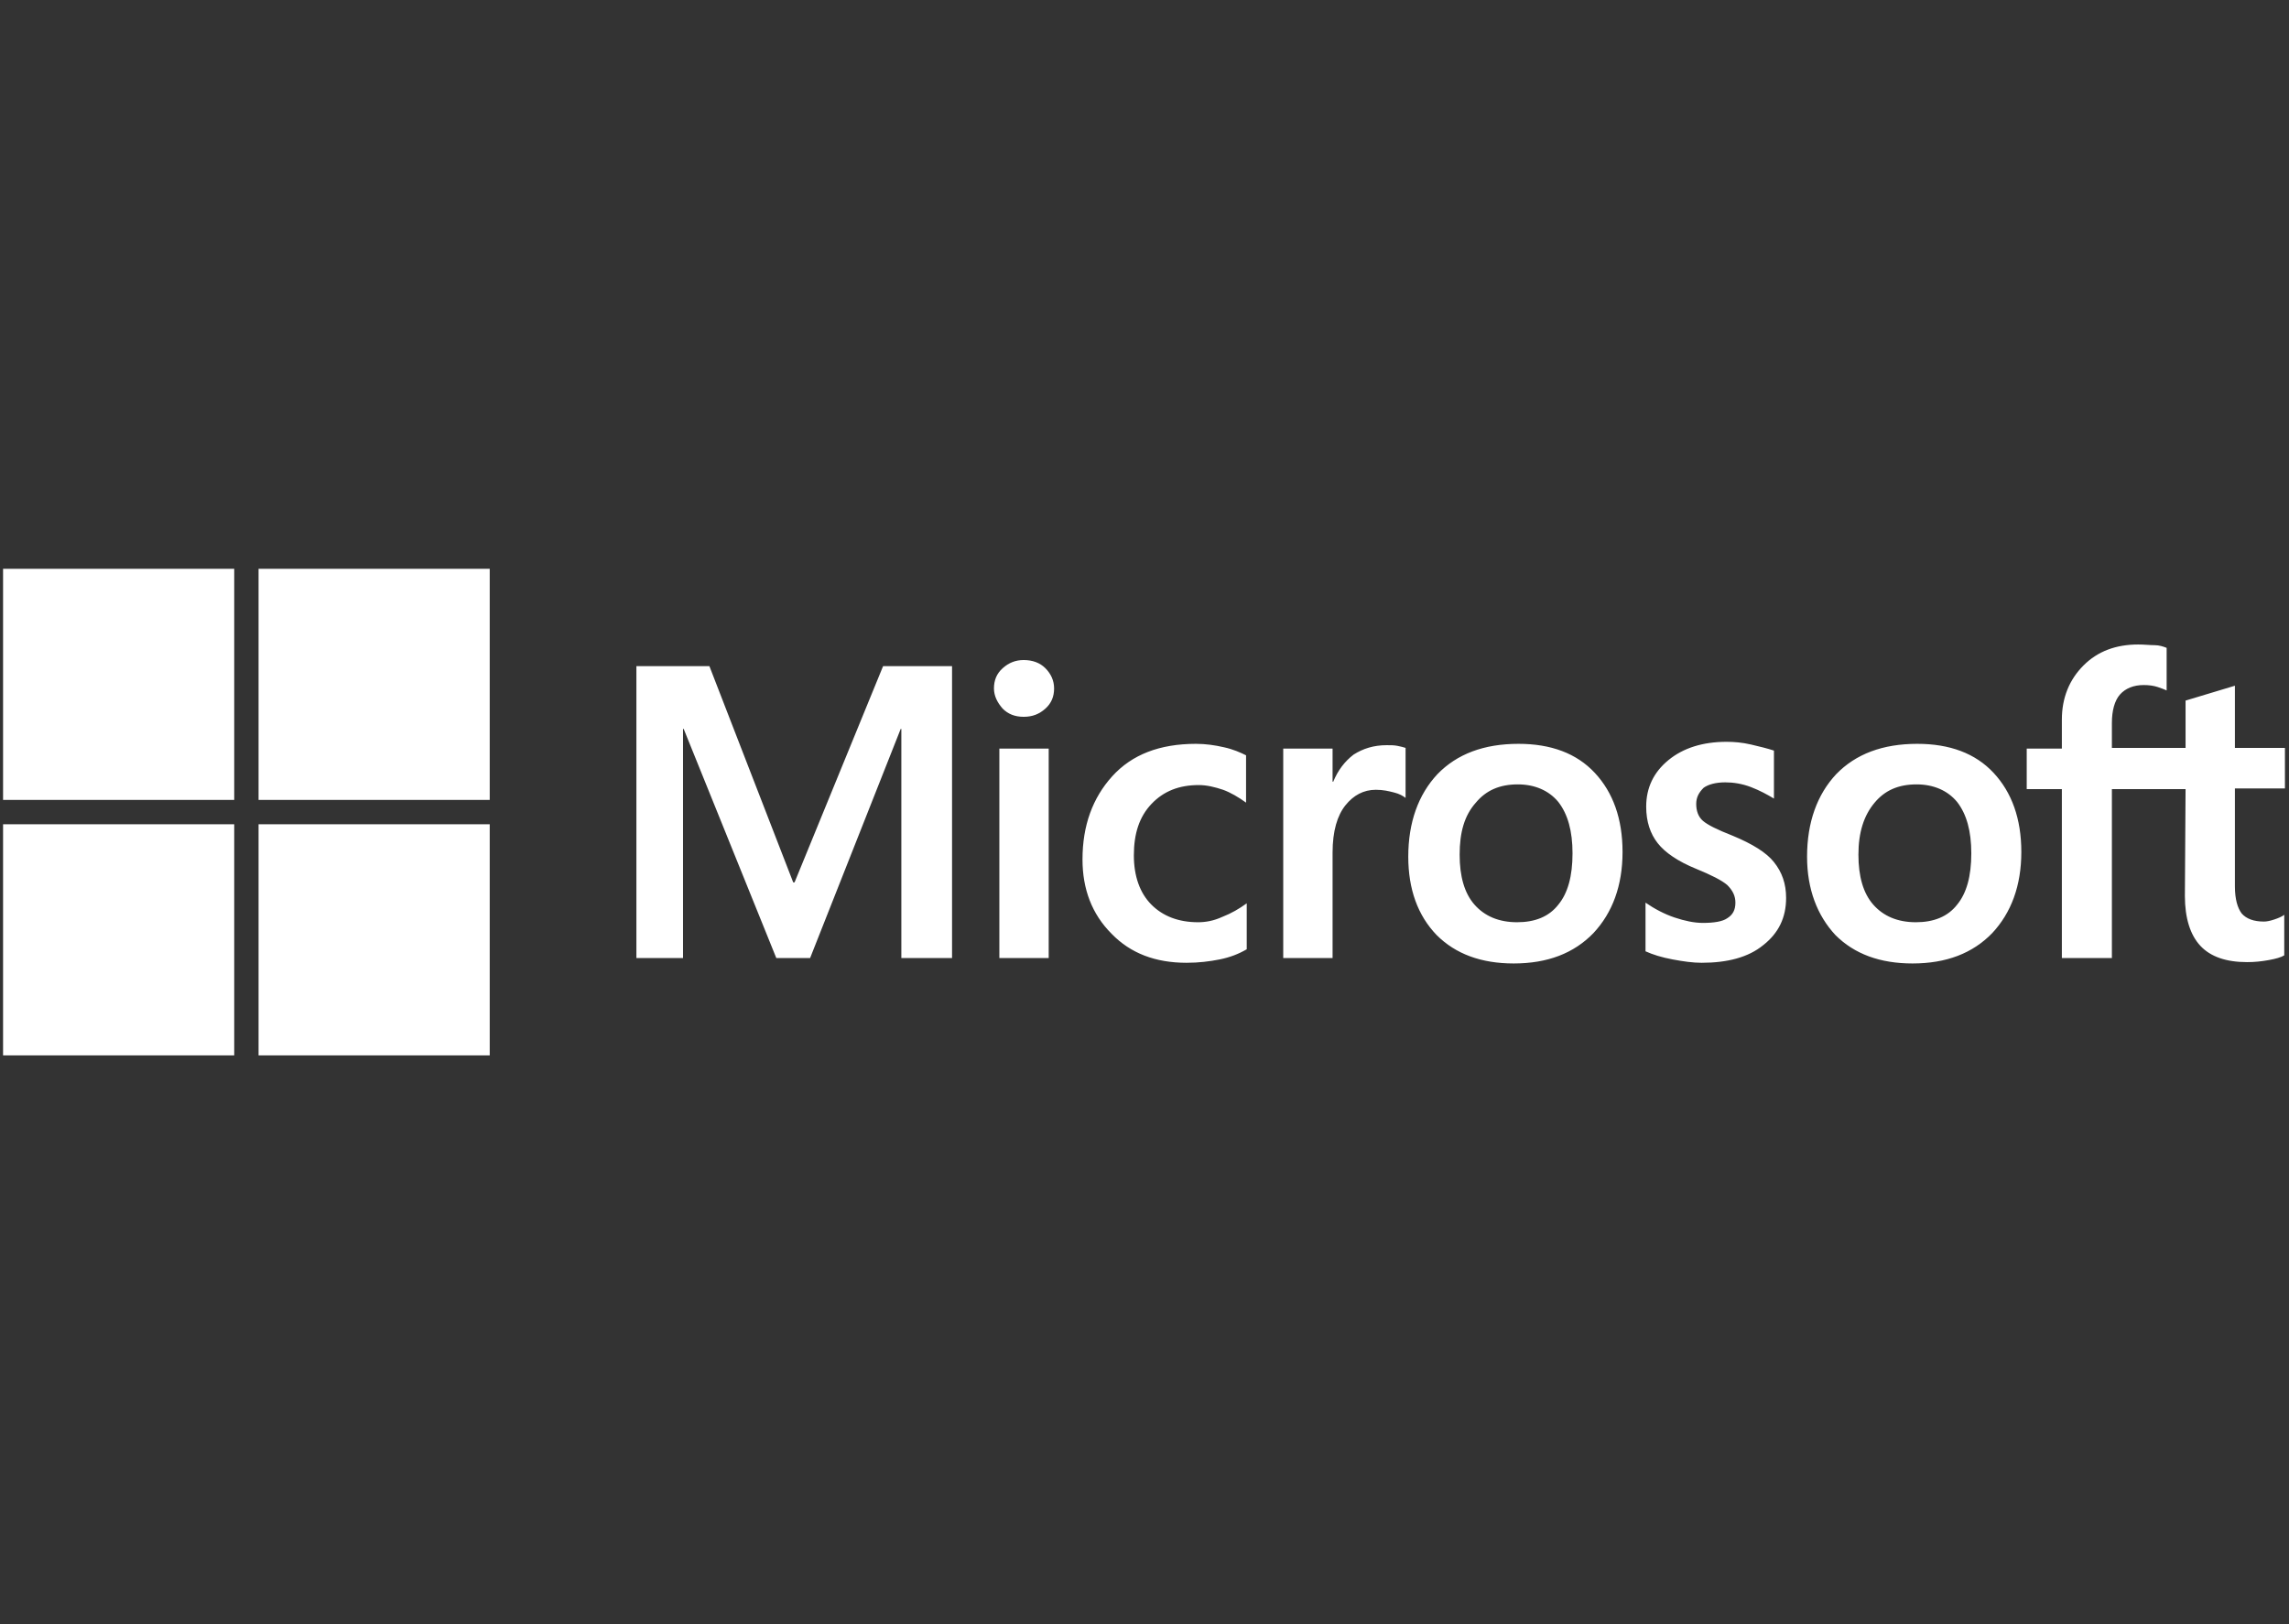 <svg width="217" height="154" viewBox="0 0 217 154" fill="none" xmlns="http://www.w3.org/2000/svg">
<rect x="0" y="0" width="217" height="154" fill="#333333" stroke="none"/>
<g clip-path="url(#clip0_1759_9162)">
<path d="M90.255 63.159V90.84H85.449V69.118H85.385L76.799 90.84H73.595L64.816 69.118H64.752V90.84H60.331V63.159H67.251L75.197 83.664H75.325L83.719 63.159H90.255ZM94.228 65.274C94.228 64.505 94.484 63.864 95.061 63.352C95.637 62.839 96.278 62.583 97.047 62.583C97.88 62.583 98.585 62.839 99.097 63.352C99.61 63.864 99.93 64.505 99.93 65.274C99.93 66.043 99.674 66.683 99.097 67.196C98.521 67.709 97.88 67.965 97.047 67.965C96.214 67.965 95.573 67.709 95.061 67.196C94.548 66.62 94.228 65.979 94.228 65.274ZM99.418 70.977V90.84H94.74V70.977H99.418ZM113.579 87.444C114.283 87.444 115.052 87.316 115.885 86.932C116.718 86.611 117.487 86.163 118.192 85.65V90.007C117.423 90.456 116.59 90.776 115.629 90.969C114.668 91.161 113.643 91.289 112.489 91.289C109.542 91.289 107.171 90.392 105.377 88.534C103.519 86.675 102.622 84.305 102.622 81.485C102.622 78.281 103.583 75.654 105.441 73.604C107.299 71.553 109.926 70.528 113.386 70.528C114.283 70.528 115.181 70.656 116.014 70.849C116.911 71.041 117.615 71.361 118.128 71.617V76.103C117.423 75.59 116.654 75.142 115.949 74.885C115.181 74.629 114.412 74.437 113.643 74.437C111.784 74.437 110.311 75.013 109.157 76.231C108.004 77.448 107.491 79.05 107.491 81.101C107.491 83.087 108.068 84.689 109.157 85.778C110.247 86.868 111.72 87.444 113.579 87.444ZM131.456 70.656C131.84 70.656 132.161 70.656 132.481 70.72C132.802 70.784 133.058 70.849 133.25 70.913V75.654C132.994 75.462 132.673 75.27 132.161 75.142C131.648 75.013 131.136 74.885 130.431 74.885C129.277 74.885 128.316 75.398 127.547 76.359C126.778 77.32 126.33 78.794 126.33 80.844V90.84H121.652V70.977H126.33V74.116H126.394C126.842 73.027 127.483 72.194 128.316 71.553C129.213 70.977 130.239 70.656 131.456 70.656ZM133.506 81.229C133.506 77.961 134.468 75.334 136.262 73.412C138.12 71.489 140.683 70.528 143.951 70.528C147.027 70.528 149.461 71.425 151.192 73.283C152.922 75.142 153.819 77.641 153.819 80.78C153.819 83.984 152.858 86.547 151.063 88.47C149.205 90.392 146.706 91.353 143.502 91.353C140.427 91.353 137.992 90.456 136.198 88.662C134.404 86.804 133.506 84.305 133.506 81.229ZM138.376 81.037C138.376 83.087 138.825 84.689 139.786 85.778C140.747 86.868 142.093 87.444 143.823 87.444C145.489 87.444 146.834 86.932 147.731 85.778C148.628 84.689 149.077 83.087 149.077 80.909C149.077 78.794 148.628 77.192 147.731 76.039C146.834 74.949 145.489 74.373 143.887 74.373C142.157 74.373 140.875 74.949 139.914 76.103C138.825 77.32 138.376 78.922 138.376 81.037ZM160.803 76.231C160.803 76.872 160.995 77.448 161.444 77.833C161.892 78.217 162.789 78.666 164.263 79.243C166.121 80.011 167.467 80.844 168.172 81.742C168.941 82.703 169.325 83.792 169.325 85.138C169.325 86.996 168.62 88.47 167.147 89.623C165.737 90.776 163.751 91.289 161.316 91.289C160.483 91.289 159.586 91.161 158.56 90.969C157.535 90.776 156.702 90.52 155.997 90.2V85.586C156.83 86.163 157.791 86.675 158.753 86.996C159.714 87.316 160.611 87.508 161.444 87.508C162.469 87.508 163.302 87.38 163.751 87.06C164.263 86.74 164.519 86.291 164.519 85.586C164.519 84.945 164.263 84.433 163.751 83.92C163.238 83.472 162.213 82.959 160.803 82.382C159.073 81.677 157.856 80.844 157.151 79.947C156.446 79.05 156.061 77.897 156.061 76.487C156.061 74.693 156.766 73.219 158.176 72.066C159.586 70.913 161.444 70.336 163.686 70.336C164.391 70.336 165.16 70.4 165.993 70.592C166.826 70.784 167.595 70.977 168.172 71.169V75.718C167.531 75.334 166.826 74.949 165.993 74.629C165.16 74.309 164.327 74.18 163.558 74.18C162.661 74.18 161.956 74.373 161.508 74.693C161.059 75.142 160.803 75.59 160.803 76.231ZM171.312 81.229C171.312 77.961 172.273 75.334 174.067 73.412C175.925 71.489 178.488 70.528 181.756 70.528C184.832 70.528 187.267 71.425 188.997 73.283C190.727 75.142 191.624 77.641 191.624 80.78C191.624 83.984 190.663 86.547 188.869 88.47C187.01 90.392 184.511 91.353 181.308 91.353C178.232 91.353 175.797 90.456 174.003 88.662C172.273 86.804 171.312 84.305 171.312 81.229ZM176.181 81.037C176.181 83.087 176.63 84.689 177.591 85.778C178.552 86.868 179.898 87.444 181.628 87.444C183.294 87.444 184.639 86.932 185.537 85.778C186.434 84.689 186.882 83.087 186.882 80.909C186.882 78.794 186.434 77.192 185.537 76.039C184.639 74.949 183.294 74.373 181.692 74.373C179.962 74.373 178.68 74.949 177.719 76.103C176.694 77.32 176.181 78.922 176.181 81.037ZM207.194 74.821H200.21V90.84H195.468V74.821H192.136V70.977H195.468V68.221C195.468 66.171 196.173 64.441 197.519 63.095C198.864 61.75 200.595 61.109 202.709 61.109C203.286 61.109 203.798 61.173 204.247 61.173C204.695 61.173 205.08 61.301 205.4 61.429V65.466C205.272 65.402 204.952 65.274 204.567 65.146C204.183 65.018 203.734 64.954 203.222 64.954C202.261 64.954 201.492 65.274 200.979 65.85C200.466 66.427 200.21 67.388 200.21 68.542V70.913H207.194V66.427L211.872 65.018V70.913H216.614V74.757H211.872V84.048C211.872 85.266 212.128 86.099 212.513 86.611C212.961 87.124 213.666 87.38 214.627 87.38C214.884 87.38 215.204 87.316 215.588 87.188C215.973 87.06 216.293 86.932 216.55 86.74V90.584C216.229 90.776 215.781 90.904 215.076 91.033C214.371 91.161 213.73 91.225 213.025 91.225C211.039 91.225 209.565 90.712 208.604 89.687C207.643 88.662 207.13 87.06 207.13 84.945L207.194 74.821Z" fill="white"/>
<path d="M22.205 53.932H0.291V75.847H22.205V53.932Z" fill="white"/>
<path d="M46.426 53.932H24.512V75.847H46.426V53.932Z" fill="white"/>
<path d="M22.205 78.153H0.291V100.067H22.205V78.153Z" fill="white"/>
<path d="M46.426 78.153H24.512V100.067H46.426V78.153Z" fill="white"/>
</g>
<defs>
<clipPath id="clip0_1759_9162">
<rect width="216.322" height="46.135" fill="white" transform="translate(0.291 53.932)"/>
</clipPath>
</defs>
</svg>
